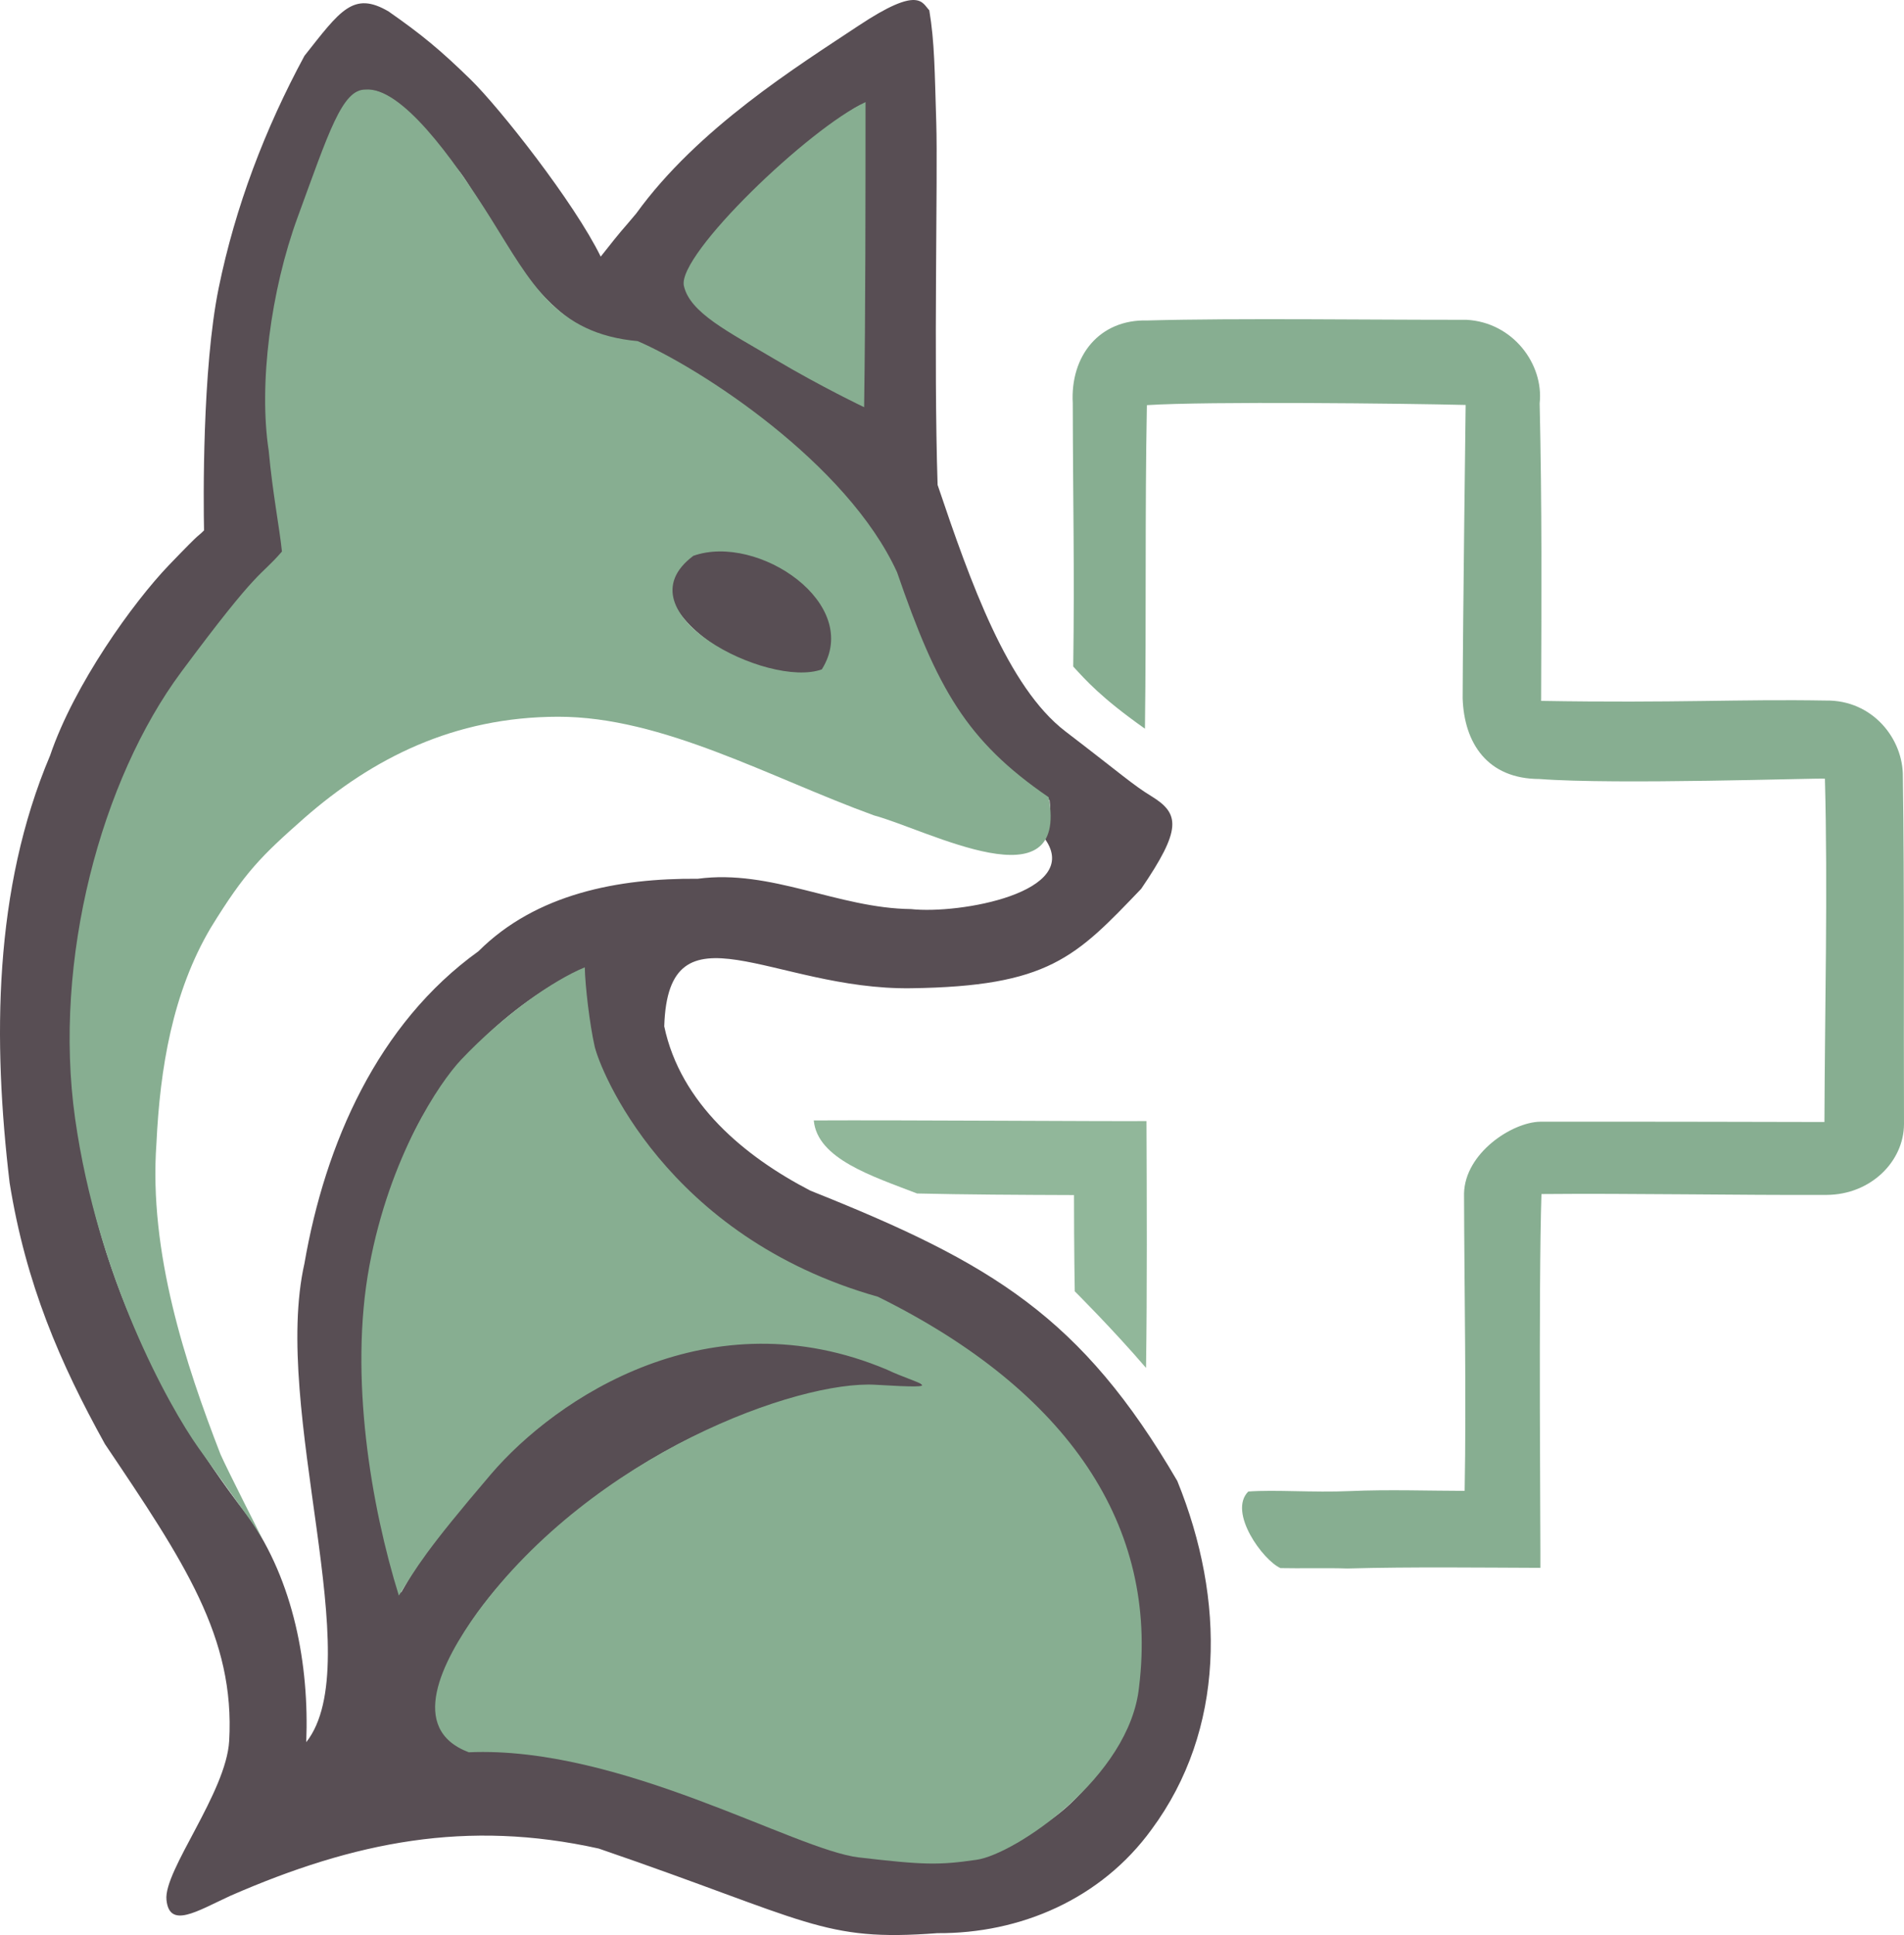 <?xml version="1.0" encoding="UTF-8" standalone="no"?>
<!-- Created with Inkscape (http://www.inkscape.org/) -->

<svg
   width="150.442mm"
   height="152.851mm"
   viewBox="0 0 150.442 152.851"
   version="1.1"
   id="svg1"
   inkscape:version="1.3.2 (091e20e, 2023-11-25)"
   sodipodi:docname="docfox-final4.svg"
   inkscape:export-filename="docfox-final1.png"
   inkscape:export-xdpi="96"
   inkscape:export-ydpi="96"
   xml:space="preserve"
   xmlns:inkscape="http://www.inkscape.org/namespaces/inkscape"
   xmlns:sodipodi="http://sodipodi.sourceforge.net/DTD/sodipodi-0.dtd"
   xmlns="http://www.w3.org/2000/svg"
   xmlns:svg="http://www.w3.org/2000/svg"><sodipodi:namedview
     id="namedview1"
     pagecolor="#ffffff"
     bordercolor="#000000"
     borderopacity="0.25"
     inkscape:showpageshadow="2"
     inkscape:pageopacity="0.0"
     inkscape:pagecheckerboard="0"
     inkscape:deskcolor="#d1d1d1"
     inkscape:document-units="mm"
     inkscape:zoom="1"
     inkscape:cx="506"
     inkscape:cy="297.5"
     inkscape:window-width="2560"
     inkscape:window-height="1330"
     inkscape:window-x="1728"
     inkscape:window-y="25"
     inkscape:window-maximized="1"
     inkscape:current-layer="layer2"
     showguides="true"><sodipodi:guide
       position="84.911,58.871"
       orientation="1,0"
       id="guide1"
       inkscape:locked="false" /><sodipodi:guide
       position="90.587,54.812"
       orientation="1,0"
       id="guide2"
       inkscape:locked="false" /></sodipodi:namedview><defs
     id="defs1"><filter
       style="color-interpolation-filters:sRGB"
       inkscape:label="Blur"
       id="filter11"
       x="-0.015"
       y="-0.009"
       width="1.031"
       height="1.019"><feGaussianBlur
         stdDeviation="0.31 0.3"
         result="fbSourceGraphic"
         id="feGaussianBlur11" /><feColorMatrix
         result="fbSourceGraphicAlpha"
         in="fbSourceGraphic"
         values="0 0 0 -1 0 0 0 0 -1 0 0 0 0 -1 0 0 0 0 1 0"
         id="feColorMatrix11" /><feGaussianBlur
         id="feGaussianBlur12"
         stdDeviation="0.31 0.3"
         result="blur"
         in="fbSourceGraphic" /></filter><filter
       style="color-interpolation-filters:sRGB"
       inkscape:label="Blur"
       id="filter11-2"
       x="-0.015"
       y="-0.009"
       width="1.031"
       height="1.019"><feGaussianBlur
         stdDeviation="0.31 0.3"
         result="fbSourceGraphic"
         id="feGaussianBlur11-4" /><feColorMatrix
         result="fbSourceGraphicAlpha"
         in="fbSourceGraphic"
         values="0 0 0 -1 0 0 0 0 -1 0 0 0 0 -1 0 0 0 0 1 0"
         id="feColorMatrix11-6" /><feGaussianBlur
         id="feGaussianBlur12-7"
         stdDeviation="0.31 0.3"
         result="blur"
         in="fbSourceGraphic" /></filter><filter
       style="color-interpolation-filters:sRGB"
       inkscape:label="Blur"
       id="filter1"
       x="-0.008"
       y="-0.005"
       width="1.016"
       height="1.009"><feGaussianBlur
         stdDeviation="0.31 0.3"
         result="blur"
         id="feGaussianBlur1" /></filter></defs><g
     inkscape:groupmode="layer"
     id="layer4"
     inkscape:label="fox"
     transform="translate(-2.206,-1.869)"><path
       style="display:inline;fill:#584e54;fill-opacity:1"
       d="m 49.525,147.892 c -10.406,-2.31 -19.286,-0.566 -29.124,3.732 -2.672,1.235 -4.811,2.619 -5.042,0.314 -0.231,-2.305 4.721,-8.461 4.955,-12.551 0.468,-8.181 -3.543,-14.131 -9.816,-23.449 C 6.944,109.528 4.253,103.305 2.966,95.3 1.634,84.078 1.684,72.121 6.167,61.541 c 1.895,-5.588 6.55,-12.082 9.403,-15.048 2.853,-2.967 2.091,-2.055 2.757,-2.729 -0.047,-2.187 -0.154,-12.728 1.157,-19.143 1.311,-6.416 3.665,-12.587 6.779,-18.344 2.823,-3.568 3.856,-5.137 6.641,-3.506 2.602,1.815 4.078,3.03 6.483,5.376 2.3,2.244 8.2,9.729 10.283,13.993 2.031,-2.572 1.378,-1.694 2.806,-3.407 4.876,-6.745 12.745,-11.633 17.569,-14.836 4.824,-3.203 5.013,-1.796 5.587,-1.217 0.424,2.557 0.422,4.756 0.552,8.903 0.13,4.147 -0.217,18.659 0.105,28.591 2.597,7.698 5.531,15.972 10.099,19.469 4.569,3.497 5.295,4.2 6.802,5.124 2.243,1.375 2.394,2.606 -0.815,7.311 -5.179,5.41 -7.307,7.706 -18.194,7.854 -10.888,0.148 -19.181,-7.096 -19.491,3.01 1.284,6.083 6.334,10.278 11.554,12.983 14.354,5.717 21.423,9.964 28.984,22.928 3.833,9.429 3.791,19.662 -2.037,27.534 -3.993,5.5 -10.381,8.23 -16.926,8.186 -9.102,0.691 -10.089,-0.966 -26.741,-6.68 z m 30.672,-0.076 c 9.698,-2.09 14.134,-13.753 11.072,-22.574 -3.295,-11.822 -14.507,-19.155 -25.529,-22.917 C 56.725,98.291 48.031,88.931 48.298,78.386 c -3.723,1.65 -11.277,6.689 -14.498,15.549 -4.439,10.481 -3.297,23.05 0.093,33.74 6.326,-11.295 18.245,-21.601 32.028,-19.605 2.765,-0.059 14.7,4.688 6.363,3.369 -14.947,0.376 -27.163,10.985 -31.907,17.241 -4.745,6.256 -5.672,12.249 2.38,11.457 10.466,0.276 19.382,6.64 29.541,8.165 2.632,0.315 5.334,0.215 7.899,-0.487 z M 26.263,101.659 c 1.635,-9.438 5.77,-18.917 13.747,-24.648 4.556,-4.552 11.081,-5.78 17.332,-5.727 5.791,-0.777 11.068,2.331 16.844,2.395 3.845,0.423 13.539,-1.324 10.602,-5.519 0.321,-0.596 0.477,-1.958 0.349,-3.077 -1.089,-0.692 -2.321,-1.712 -3.237,-2.564 -1.832,-1.703 -3.831,-3.861 -5.215,-6.37 -2.877,-5.789 -4.186,-12.144 -9.25,-16.639 -3.959,-4.166 -9.619,-8.148 -14.785,-10.62 -7.945,0.136 -11.882,-10.808 -14.273,-13.636 -2.392,-2.828 -7.409,-10.359 -9.755,-3.384 -7.048,16.742 -5.374,22.631 -3.801,33.607 -11.05,10.598 -17.937,25.828 -16.766,41.26 0.562,12.806 5.967,24.928 13.78,34.943 3.582,5.117 4.808,11.688 4.569,17.807 4.978,-6.333 -2.775,-26.217 -0.14,-37.83 z M 63.716,55.338 c -11.762,-4.286 -10.935,-11.813 -0.993,-9.56 5.475,1.382 10.526,10.312 0.993,9.56 z m 6.678,-33.062 v -12.168 c -1.532,0.208 -15.241,12.258 -13.976,14.551 1.265,2.293 3.445,3.081 6.391,4.907 2.946,1.826 6.078,3.541 7.505,4.246 0.197,-3.792 0.043,-7.74 0.08,-11.536 z"
       id="path2"
       sodipodi:nodetypes="cczsccczczccscczczczsczcccccccccccccczccccccccccscczzccccccccccczsccc"
       inkscape:label="path2" /><path
       style="display:none;fill:#afafaf;fill-opacity:0.473;filter:url(#filter1)"
       d="m 49.406,147.956 c -10.406,-2.31 -19.286,-0.566 -29.124,3.732 -2.672,1.235 -4.811,2.619 -5.042,0.314 -0.231,-2.305 4.721,-8.461 4.955,-12.551 0.468,-8.181 -3.543,-14.131 -9.816,-23.449 C 6.825,109.593 4.134,103.369 2.846,95.364 1.515,84.142 1.565,72.185 6.048,61.605 c 1.895,-5.588 6.55,-12.082 9.403,-15.048 2.853,-2.967 2.091,-2.055 2.757,-2.729 -0.047,-2.187 -0.154,-12.728 1.157,-19.143 1.311,-6.416 3.665,-12.587 6.779,-18.344 2.823,-3.568 3.856,-5.137 6.641,-3.506 2.602,1.815 4.078,3.03 6.483,5.376 2.3,2.244 8.2,9.729 10.283,13.993 2.031,-2.572 1.378,-1.694 2.806,-3.407 4.876,-6.745 12.745,-11.633 17.569,-14.836 4.824,-3.203 5.013,-1.796 5.587,-1.217 0.424,2.557 0.422,4.756 0.552,8.903 0.13,4.147 -0.217,18.659 0.105,28.591 2.597,7.698 5.531,15.972 10.099,19.469 4.569,3.497 5.295,4.2 6.802,5.124 2.243,1.375 2.394,2.606 -0.815,7.311 -5.179,5.41 -7.307,7.706 -18.194,7.854 -10.888,0.148 -19.181,-7.096 -19.491,3.01 1.284,6.083 6.334,10.278 11.554,12.983 14.354,5.717 21.423,9.964 28.984,22.928 3.833,9.429 3.791,19.662 -2.037,27.534 -3.993,5.5 -10.381,8.23 -16.926,8.186 -9.102,0.691 -10.089,-0.966 -26.741,-6.68 z m 30.672,-0.076 c 9.698,-2.09 14.134,-13.753 11.072,-22.574 -3.295,-11.822 -14.507,-19.155 -25.529,-22.917 -9.015,-4.033 -17.708,-13.394 -17.441,-23.938 -3.723,1.65 -11.277,6.689 -14.498,15.549 -4.439,10.481 -3.297,23.05 0.093,33.74 6.326,-11.295 18.245,-21.601 32.028,-19.605 2.765,-0.059 14.7,4.688 6.363,3.369 -14.947,0.376 -27.163,10.985 -31.907,17.241 -4.745,6.256 -5.672,12.249 2.38,11.457 10.466,0.276 19.382,6.64 29.541,8.165 2.632,0.315 5.334,0.215 7.899,-0.487 z M 26.144,101.723 c 1.635,-9.438 5.77,-18.917 13.747,-24.648 4.556,-4.552 11.081,-5.78 17.332,-5.727 5.791,-0.777 11.068,2.331 16.844,2.395 3.845,0.423 13.539,-1.324 10.602,-5.519 0.321,-0.596 0.477,-1.958 0.349,-3.077 -1.089,-0.692 -2.321,-1.712 -3.237,-2.564 -1.832,-1.703 -3.831,-3.861 -5.215,-6.37 -2.877,-5.789 -4.186,-12.144 -9.25,-16.639 C 63.357,35.409 57.697,31.428 52.53,28.955 44.585,29.091 40.649,18.147 38.257,15.32 35.865,12.492 30.848,4.961 28.502,11.936 c -7.048,16.742 -5.374,22.631 -3.801,33.607 -11.05,10.598 -17.937,25.828 -16.766,41.26 0.562,12.806 5.967,24.928 13.78,34.943 3.582,5.117 4.808,11.687 4.569,17.807 4.978,-6.333 -2.775,-26.217 -0.14,-37.83 z M 63.597,55.402 c -11.762,-4.286 -10.935,-11.813 -0.993,-9.56 5.475,1.382 10.526,10.312 0.993,9.56 z M 70.275,22.34 V 10.172 c -1.532,0.208 -15.241,12.258 -13.976,14.551 1.265,2.293 3.445,3.081 6.391,4.907 2.946,1.826 6.078,3.541 7.505,4.246 0.197,-3.792 0.043,-7.74 0.08,-11.536 z"
       id="path2-9"
       sodipodi:nodetypes="cczsccczczccscczczczsczcccccccccccccczccccccccccscczzccccccccccczsccc"
       inkscape:label="path2" /></g><g
     inkscape:groupmode="layer"
     id="layer3"
     inkscape:label="outline"
     style="display:none"
     transform="translate(-2.206,-1.869)"><path
       style="display:inline;fill:#c0c0c0;fill-opacity:1;stroke:none;filter:url(#filter11-2)"
       d="m 104.47,165.687 c -4.348,-0.317 -6.907,-0.985 -13.867,-3.618 -8.789,-3.326 -12.05,-4.055 -18.094,-4.048 -7.208,0.008 -12.887,1.345 -20.122,4.735 -3.57,1.673 -4.692,1.75 -5.222,0.358 -0.355,-0.934 0.093,-2.334 1.386,-4.327 3.194,-4.924 4.265,-9.555 3.281,-14.181 -0.873,-4.103 -2.027,-6.504 -5.806,-12.081 -4.814,-7.104 -7.22,-11.764 -9.305,-18.018 -3.213,-9.636 -3.858,-22.276 -1.669,-32.69 2.064,-9.821 6.83,-19.028 13.118,-25.341 l 1.917,-1.925 0.106,-7.071 c 0.118,-7.86 0.395,-10.175 1.904,-15.91 1.606,-6.104 4.004,-11.342 7.173,-15.67 2.679,-3.657 3.887,-3.882 7.278,-1.353 2.702,2.015 7.607,7.092 10.194,10.551 2.453,3.28 4.577,6.661 4.577,7.285 0,0.192 -0.314,-0.246 -0.698,-0.972 -3.509,-6.64 -13.301,-17.186 -16.847,-18.143 -1.4,-0.378 -2.316,0.207 -4.195,2.679 -3.034,3.993 -5.818,10.209 -7.341,16.393 -1.371,5.568 -1.648,8.006 -1.755,15.447 l -0.098,6.848 -1.949,2.015 c -7.112,7.353 -11.694,16.748 -13.565,27.812 -1.288,7.615 -0.813,19.184 1.088,26.52 1.704,6.577 5.46,14.474 9.786,20.576 1.819,2.566 4.634,7.269 5.169,8.634 0.846,2.16 1.336,4.478 1.477,6.978 0.243,4.308 -0.69,7.383 -3.541,11.67 -0.829,1.246 -1.238,2.168 -1.332,2.999 -0.248,2.198 0.758,2.524 3.612,1.169 7.228,-3.431 12.164,-4.802 18.911,-5.255 6.79,-0.455 11.311,0.44 21.067,4.171 7.93,3.033 10.654,3.597 16.536,3.424 4.545,-0.133 5.914,-0.4 9.302,-1.81 2.251,-0.937 3.994,-2.17 6.406,-4.533 3.894,-3.814 6.055,-9.098 6.303,-15.409 0.224,-5.714 -0.585,-9.412 -3.242,-14.817 -3.985,-8.106 -11.684,-14.726 -21.679,-18.643 -1.164,-0.456 -2.474,-0.993 -2.91,-1.192 -0.437,-0.2 -1.736,-0.791 -2.888,-1.315 -2.801,-1.274 -6.143,-3.554 -8.016,-5.47 -5.136,-5.254 -6.134,-12.499 -1.896,-13.769 1.271,-0.381 3.812,-0.073 8.038,0.972 10.407,2.575 18.278,1.383 24.299,-3.681 3.396,-2.856 5.831,-7.714 4.606,-9.188 -0.182,-0.219 -1.759,-1.342 -3.506,-2.495 -3.625,-2.394 -7.133,-5.704 -8.815,-8.317 -1.072,-1.666 -1.737,-3.42 -2.96,-7.809 -0.324,-1.164 -1.053,-3.075 -1.619,-4.247 l -1.029,-2.13 -0.064,-18.699 c 0,0 0.47,-15.732 -0.218,-18.703 -0.086,-0.372 -0.48,-0.879 -1.112,-1.168 -0.632,-0.289 -1.835,-0.241 -4.563,1.537 -6.916,4.508 -13.818,10.52 -18.246,15.892 -1.974,2.395 -1.986,2.408 -1.986,2.092 0,-0.486 4.748,-5.703 7.739,-8.504 3.889,-3.641 7.55,-6.569 11.383,-9.102 4.197,-2.774 5.847,-2.945 6.851,-0.943 0.427,0.852 0.485,2.255 0.485,19.192 l 4.1e-4,18.346 1.185,2.424 c 0.652,1.333 1.502,3.674 1.89,5.202 1.705,6.715 4.309,10.042 11.814,15.097 3.551,2.392 3.874,2.869 3.243,4.798 -1.122,3.432 -4.775,7.473 -8.475,9.377 -2.581,1.328 -4.056,1.813 -7.112,2.339 -4.07,0.7 -7.681,0.415 -14.584,-1.151 -6.483,-1.47 -7.982,-1.343 -9.062,0.768 -0.744,1.455 -0.755,2.854 -0.041,5.191 1.015,3.32 3.107,6.112 6.457,8.616 2.53,1.891 4.184,2.749 10.382,5.388 7.909,3.367 12.071,6.045 16.498,10.618 2.994,3.093 4.574,5.254 6.168,8.439 2.58,5.153 3.515,9.567 3.26,15.388 -0.384,8.773 -4.763,15.839 -12.08,19.494 -3.923,1.96 -8.027,2.654 -13.381,2.264 z M 58.298,149.218 c -0.006,-4.445 -0.993,-9.131 -2.662,-12.634 -0.589,-1.237 -0.9,-2.07 -0.69,-1.852 0.725,0.754 2.316,4.744 2.828,7.091 0.511,2.341 1.029,9.048 0.699,9.048 -0.095,0 -0.174,-0.744 -0.175,-1.654 z m 0.957,0.066 c 0.448,-2.905 0.129,-8.845 -0.689,-12.832 -1.038,-5.059 -1.429,-8.902 -1.439,-14.155 -0.014,-7.009 0.791,-12.265 2.696,-17.595 2.381,-6.663 7.471,-13.634 12.711,-17.407 7.005,-5.043 14.2,-6.4 23.471,-4.424 6.899,1.47 7.975,1.626 11.377,1.645 3.094,0.018 3.66,-0.054 5.637,-0.719 1.286,-0.432 2.532,-1.052 3.005,-1.493 0.867,-0.81 1.016,-0.886 1.016,-0.517 0,0.442 -2.627,1.925 -4.426,2.499 -1.505,0.48 -2.362,0.565 -5.363,0.533 -3.438,-0.037 -5.231,-0.294 -10.583,-1.517 -2.854,-0.652 -3.435,-0.725 -7.012,-0.875 -2.014,-0.085 -4.234,-0.021 -5.356,0.153 -10.688,1.658 -20.409,10.874 -24.449,23.179 -2.947,8.977 -3.246,18.393 -0.971,30.559 0.69,3.688 0.82,5.044 0.842,8.731 0.018,3.111 -0.071,4.518 -0.311,4.895 -0.289,0.455 -0.31,0.361 -0.152,-0.661 z"
       id="path1-4"
       sodipodi:nodetypes="sscsssssssscssssssssssscssssssssssssssssssssscssssssccszssssssscssssssssssssssssssssssssssssscssssssscsssss" /></g><g
     inkscape:groupmode="layer"
     id="layer2"
     inkscape:label="farbe"
     style="display:inline"
     transform="translate(-2.206,-1.869)"><path
       style="display:inline;fill:#87ae91;fill-opacity:1;stroke-width:1.028"
       d="m 70.081,148.593 c -5.087,-0.594 -18.847,-8.834 -30.835,-8.308 -4.837,-1.831 -2.132,-7.146 0.681,-11.053 9.223,-12.551 25.357,-18.341 31.462,-17.977 6.105,0.364 3.308,-0.044 0.91,-1.19 -13.973,-5.899 -26.127,2.196 -31.309,8.265 -5.182,6.07 -5.84,7.301 -7.269,9.579 -2.185,-7.028 -3.949,-17.313 -2.332,-26.022 1.617,-8.709 5.559,-14.519 7.244,-16.301 3.371,-3.563 7.297,-6.288 9.78,-7.306 0.027,1.477 0.387,4.514 0.779,6.248 0.391,1.734 5.55,15.019 22.381,19.774 15.107,7.465 22.187,18.16 20.635,30.814 -0.73,7.132 -9.812,13.218 -12.823,13.658 -3.01,0.441 -4.218,0.412 -9.305,-0.183 z M 17.886,116.237 C 15.53,112.917 9.923,102.81 8.143,90.241 6.362,77.672 10.216,63.445 16.527,54.948 c 6.311,-8.497 6.122,-7.39 7.956,-9.511 -0.19,-1.877 -0.731,-4.556 -1.044,-7.955 -0.809,-5.279 0.164,-12.667 2.285,-18.454 2.455,-6.699 3.514,-10.098 5.347,-10.082 2.799,-0.242 6.829,5.251 9.946,10.228 3.118,4.977 5.094,9.055 11.575,9.641 4.942,2.131 16.545,9.616 20.493,18.256 3.157,9.16 5.467,13.316 11.978,17.771 1.608,8.613 -9.525,2.593 -13.804,1.436 -8.225,-2.987 -16.707,-7.803 -24.951,-7.792 -8.244,0.011 -14.673,3.293 -20.053,7.996 -3.401,3.004 -4.687,4.259 -7.394,8.67 -3.03,5.114 -4.015,11.13 -4.294,17.029 -0.62,8.59 2.298,17.452 5.063,24.571 0.507,1.154 3.342,6.743 3.342,6.743 0,0 -0.075,-0.128 -0.476,-0.783 -0.401,-0.655 -2.379,-3.332 -4.61,-6.475 z M 67.14,54.746 c 3.256,-5.172 -5.045,-10.772 -10.146,-8.974 -5.982,4.463 5.892,10.506 10.146,8.974 z m -3.703,-24.493 c -3.659,-2.17 -6.725,-3.672 -7.196,-5.811 -0.533,-2.455 9.917,-12.465 14.354,-14.507 -0.003,7.821 0.001,16.278 -0.112,24.099 0,0 -3.385,-1.61 -7.045,-3.78 z"
       id="path5"
       sodipodi:nodetypes="zcczczczsczcczzszzccsczcccczccccczsccczcccz" /><g
       id="g1"
       transform="translate(-21.466,18.35)"
       style="fill:#4f9160;fill-opacity:0.473"><path
         style="fill:#87ae91;fill-opacity:1"
         d="m 124.847,107.385 c -1.374,-0.604 -4.167,-4.416 -2.544,-6.047 2.165,-0.158 5.085,0.095 8.069,-0.037 2.984,-0.132 6.323,-0.018 9.027,-0.016 0.139,-7.491 -0.028,-15.77 -0.048,-23.493 0.074,-3.191 3.792,-5.629 6.016,-5.667 5.818,-0.017 22.46,0.024 22.46,0.024 0.03,-8.802 0.274,-18.359 0.038,-27.121 -0.6,-0.06 -16.525,0.491 -22.555,0.026 -4.12,-0.008 -5.948,-2.841 -6.069,-6.367 0.015,-5.876 0.237,-23.18 0.237,-23.18 -4.686,-0.115 -20.439,-0.296 -25.186,0.015 -0.162,8.524 -0.039,16.687 -0.154,25.559 -3.495,-2.467 -4.696,-3.86 -5.666,-4.911 0.108,-7.916 -0.021,-12.57 -0.037,-20.78 -0.213,-3.771 2.114,-6.667 5.902,-6.557 7.038,-0.198 18.19,-0.039 25.198,-0.053 3.682,0.192 6.131,3.512 5.791,6.6 0.187,8.247 0.144,15.233 0.115,23.503 10.66,0.179 15.597,-0.146 22.504,-0.027 3.671,-0.056 6.129,3.014 6.08,6.058 0.129,8.775 0.054,18.638 0.088,27.396 -0.009,2.949 -2.616,5.574 -6.106,5.597 -6.873,0.03 -15.575,-0.133 -22.538,-0.068 -0.244,7.253 -0.064,28.077 -0.084,29.526 -4.513,-0.013 -10.184,-0.088 -15.247,0.052 -1.765,-0.057 -3.739,0.005 -5.29,-0.031 z"
         id="path2-9-3"
         sodipodi:nodetypes="cczccccccccccccccccccccccccc" /><path
         style="fill:#91b79a;fill-opacity:1"
         d="m 108.533,77.92 c -4.354,-0.015 -8.606,-0.037 -12.401,-0.125 -3.543,-1.368 -7.881,-2.735 -8.161,-5.771 6.834,-0.037 23.146,0.079 26.289,0.052 0.026,6.194 0.054,13.362 -0.035,19.497 -2.649,-3.085 -5.633,-6.051 -5.633,-6.051 0,0 -0.06,-3.251 -0.059,-7.601 z"
         id="path2-5"
         sodipodi:nodetypes="cccccccc" /></g></g></svg>
